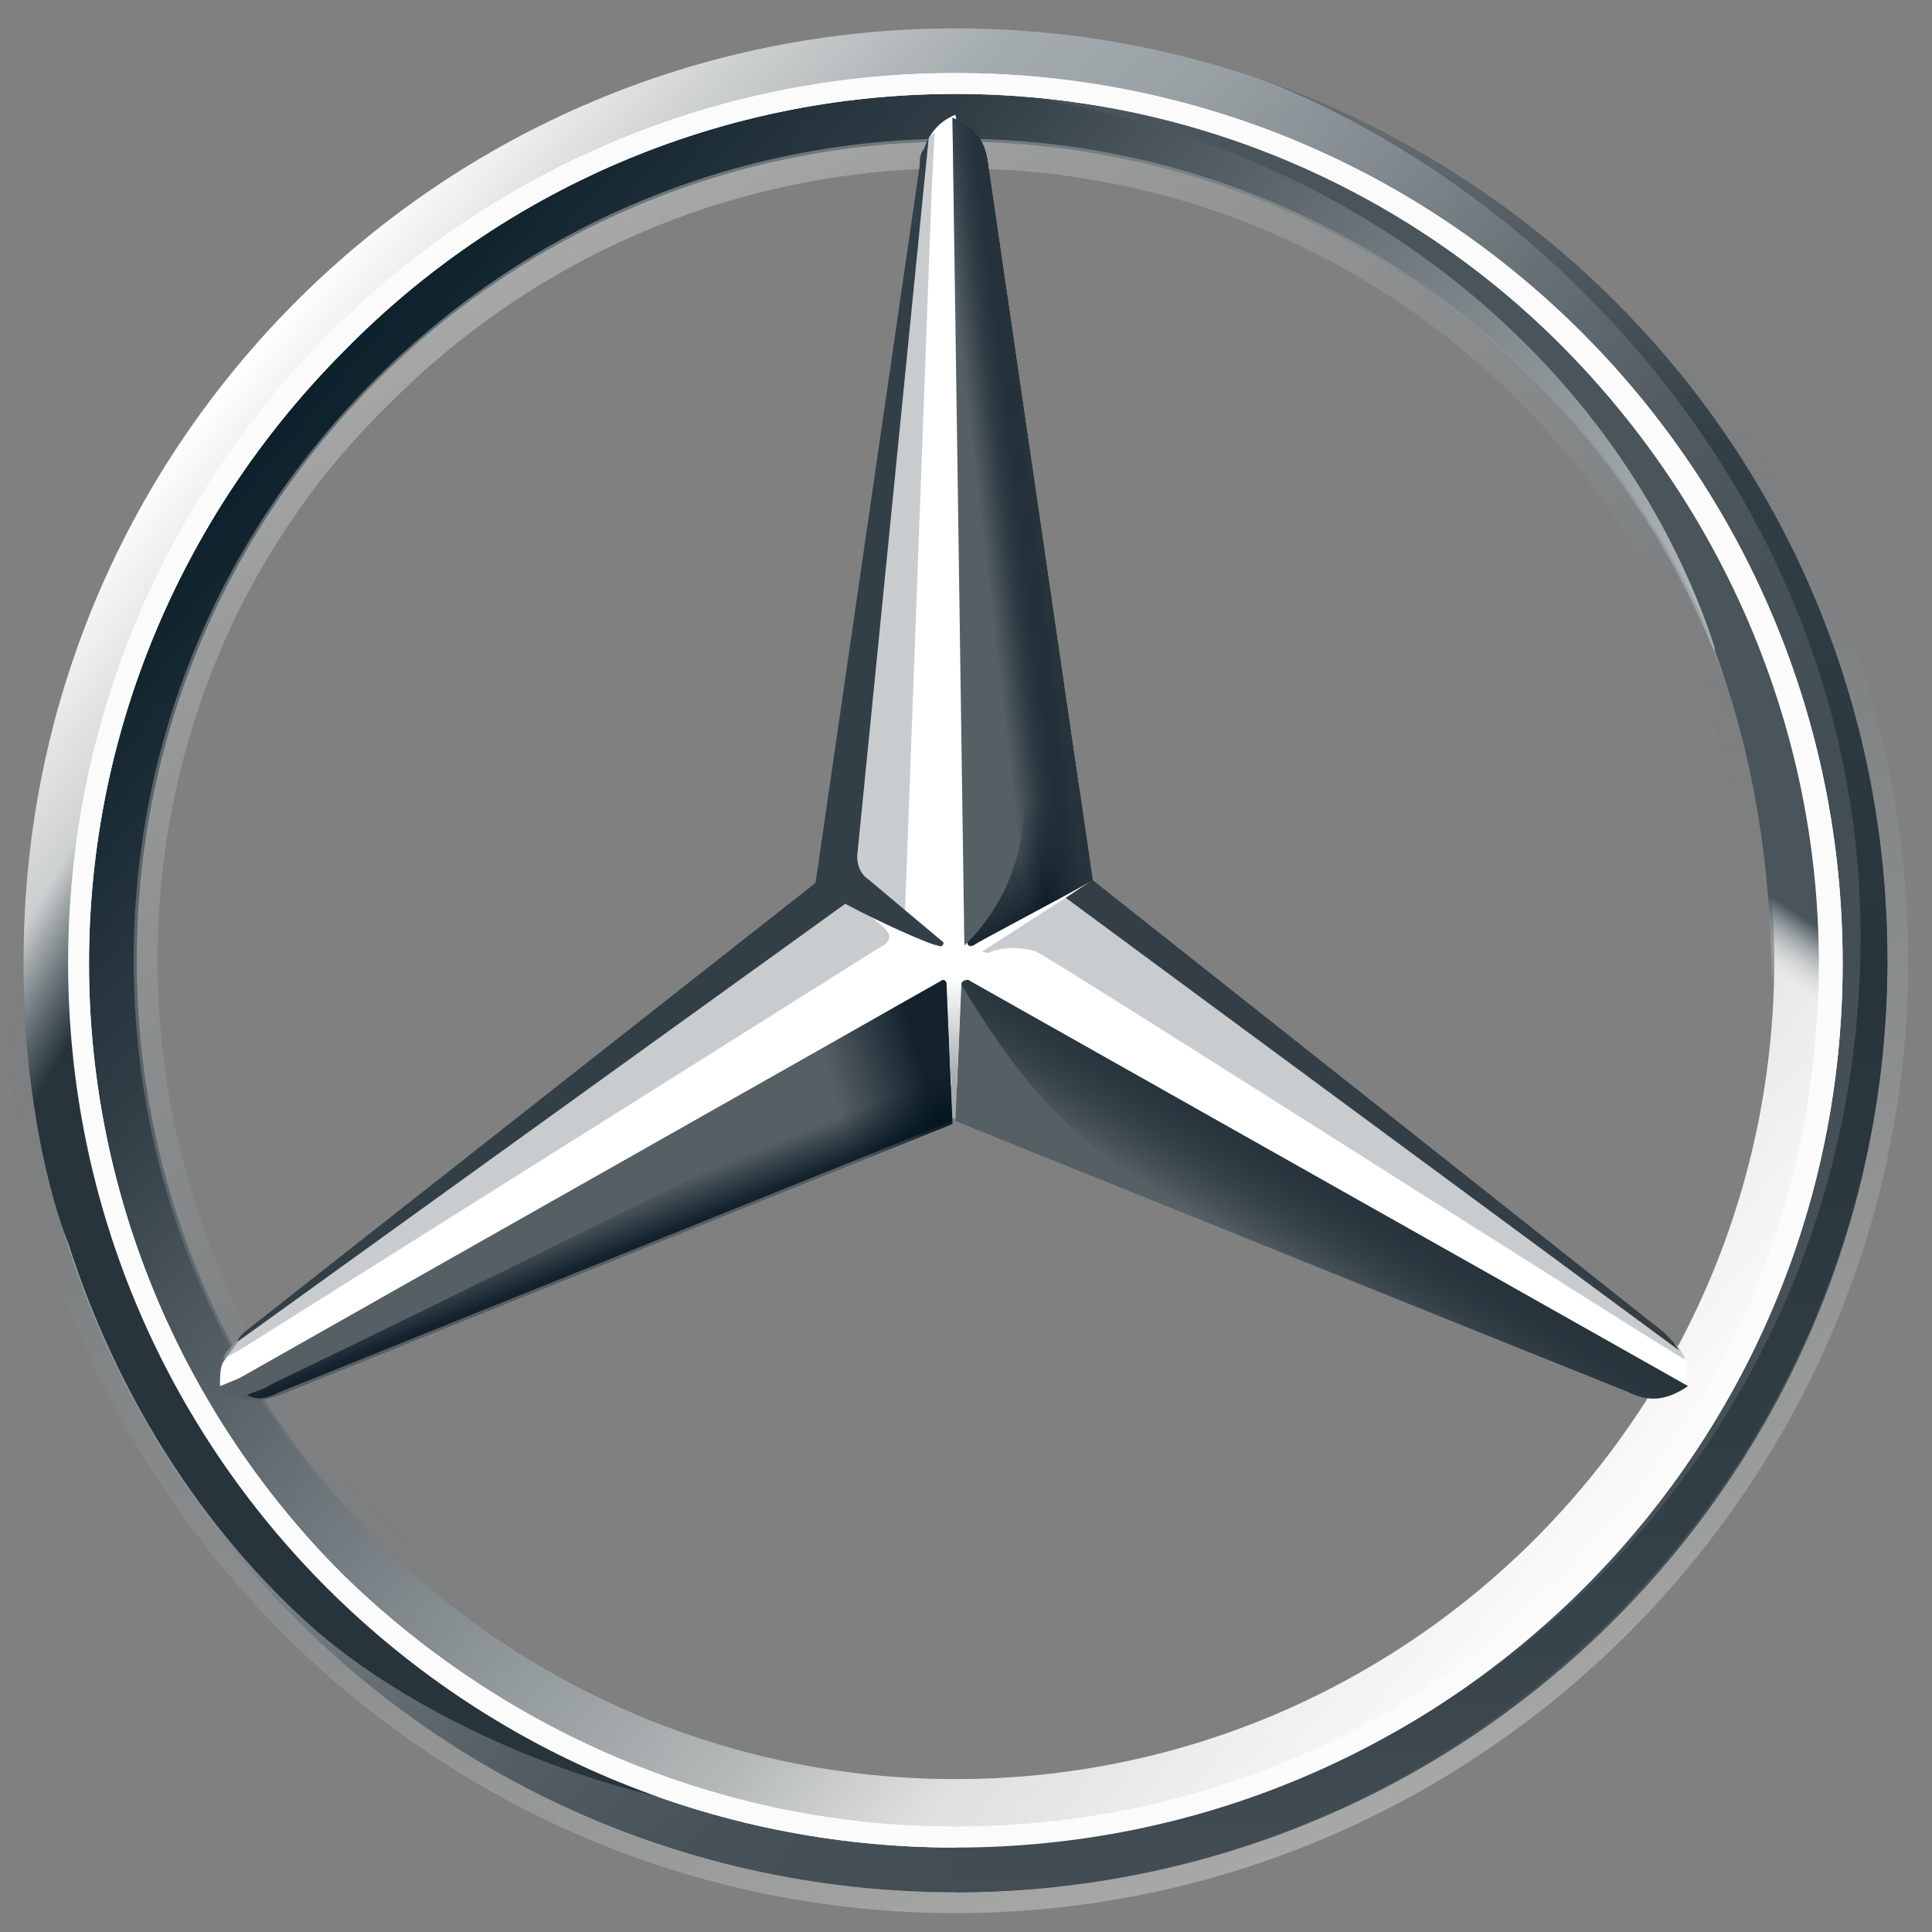 <svg width="73" height="73" viewBox="0 0 73 73" fill="none" xmlns="http://www.w3.org/2000/svg">
<rect x="0" y="0" width="73" height="73" fill="#808080" stroke="none"/>
<path d="M71.316 36.286C71.316 55.749 55.566 71.499 36.102 71.499C16.641 71.499 0.891 55.749 0.891 36.286C0.891 16.823 16.641 1.073 36.103 1.073C55.566 1.073 71.316 16.823 71.316 36.286ZM36.102 3.211C31.755 3.2 27.449 4.047 23.431 5.705C19.413 7.363 15.763 9.799 12.69 12.873C9.616 15.946 7.18 19.597 5.523 23.615C3.865 27.633 3.017 31.939 3.029 36.286C3.029 54.623 17.879 69.36 36.105 69.36C54.442 69.36 69.179 54.51 69.179 36.286C69.191 31.939 68.344 27.633 66.686 23.614C65.028 19.596 62.592 15.945 59.518 12.872C56.444 9.798 52.793 7.362 48.775 5.704C44.757 4.047 40.449 3.199 36.102 3.211Z" fill="url(#paint0_linear_1_7749)"/>
<path d="M36.103 3.212C31.756 3.2 27.45 4.047 23.432 5.705C19.414 7.363 15.763 9.799 12.689 12.872C9.616 15.946 7.18 19.596 5.521 23.615C3.863 27.633 3.016 31.939 3.027 36.286C3.027 54.623 17.878 69.36 36.103 69.36C54.44 69.36 69.177 54.51 69.177 36.286C69.189 31.939 68.342 27.633 66.684 23.615C65.026 19.597 62.59 15.946 59.517 12.872C56.443 9.799 52.792 7.363 48.774 5.705C44.756 4.047 40.45 3.2 36.103 3.212ZM36.103 67.223C19.003 67.223 5.166 53.386 5.166 36.286C5.166 19.186 19.003 5.349 36.103 5.349C53.203 5.349 67.04 19.186 67.04 36.286C67.04 53.386 53.203 67.223 36.103 67.223Z" fill="url(#paint1_linear_1_7749)"/>
<path opacity="0.4" d="M36.102 71.499C55.565 71.499 71.314 55.749 71.314 36.286C71.314 16.823 55.565 1.073 36.102 1.073C16.639 1.073 0.889 16.823 0.889 36.286C0.889 55.749 16.639 71.499 36.102 71.499ZM36.102 0.286C55.902 0.286 72.102 16.486 72.102 36.286C72.102 56.086 55.902 72.286 36.102 72.286C16.302 72.286 0.102 56.086 0.102 36.286C0.102 16.486 16.302 0.286 36.102 0.286Z" fill="url(#paint2_linear_1_7749)"/>
<path d="M2.574 36.399C2.574 17.949 17.537 2.761 36.1 2.761C54.663 2.761 69.624 17.836 69.624 36.399C69.624 54.849 54.663 69.81 36.1 69.81C17.537 69.81 2.574 54.849 2.574 36.399ZM13.037 13.223C7.074 19.186 3.363 27.4 3.363 36.4C3.363 45.4 7.074 53.611 12.924 59.463C18.887 65.311 27.1 69.021 36.1 69.021C45.1 69.021 53.313 65.421 59.163 59.46C65.124 53.61 68.724 45.397 68.724 36.397C68.724 27.397 65.015 19.186 59.163 13.223C56.155 10.158 52.566 7.723 48.606 6.062C44.646 4.401 40.394 3.546 36.1 3.549C27.1 3.549 18.887 7.261 13.037 13.223Z" fill="white"/>
<path opacity="0.4" d="M36.101 67.336C27.777 67.336 20.014 64.073 14.164 58.223C8.314 52.373 5.051 44.61 5.051 36.286C5.051 27.962 8.314 20.199 14.164 14.349C20.014 8.499 27.777 5.236 36.101 5.236C44.427 5.236 52.188 8.499 58.038 14.349C63.888 20.199 67.152 27.962 67.152 36.286C67.152 44.61 63.888 52.373 58.038 58.223C52.188 64.073 44.427 67.336 36.101 67.336ZM36.101 66.436C44.088 66.436 51.738 63.286 57.364 57.661C63.101 51.923 66.138 44.386 66.138 36.399C66.138 28.412 62.988 20.762 57.364 15.136C51.627 9.399 44.086 6.36 36.101 6.36C32.154 6.355 28.245 7.127 24.596 8.633C20.948 10.139 17.632 12.348 14.838 15.136C9.101 20.649 5.952 28.299 5.952 36.286C5.952 44.273 9.101 51.923 14.727 57.549C20.464 63.286 28.112 66.436 36.101 66.436Z" fill="url(#paint3_linear_1_7749)"/>
<path d="M63.438 50.911C62.875 50.46 41.164 33.249 41.164 33.249L36.101 4.336C35.666 4.503 35.305 4.823 35.088 5.236L31.488 33.36L9.101 50.576C9.101 50.576 8.651 51.137 8.427 51.476C8.312 51.7 8.312 52.037 8.312 52.376L35.988 41.011L63.664 52.374C63.888 51.812 63.664 51.25 63.438 50.911Z" fill="white"/>
<path d="M36.326 37.186L36.102 42.36L61.527 52.599C62.427 53.048 63.102 52.823 63.777 52.373L36.663 37.073C36.552 36.96 36.326 37.073 36.326 37.186Z" fill="#565F64"/>
<path d="M36.324 37.186C36.324 37.186 37.787 39.773 39.474 41.573C41.837 44.16 44.989 45.96 44.989 45.96L61.526 52.599C62.426 53.048 63.1 52.823 63.776 52.373L36.661 37.073C36.55 36.96 36.324 37.073 36.324 37.186Z" fill="url(#paint4_linear_1_7749)"/>
<path d="M63.663 51.36C63.663 51.248 63.55 51.136 63.438 50.91L40.263 33.924L37.113 35.949C37.113 35.949 37.337 36.061 37.45 35.949C37.999 35.776 38.588 35.776 39.138 35.949C39.7 36.173 63.663 51.473 63.663 51.36C63.663 51.474 63.663 51.474 63.663 51.36Z" fill="#A4AAAE" fill-opacity="0.6"/>
<path d="M62.877 50.348L41.277 33.248L40.266 33.923L63.44 51.023C63.327 50.798 63.103 50.573 62.877 50.348Z" fill="#333E46"/>
<path d="M36.664 35.499L36.551 35.611C36.551 35.611 36.551 35.836 36.777 35.723C36.888 35.61 40.151 33.923 41.277 33.249L37.338 6.249C37.227 5.236 36.777 4.786 35.988 4.449L36.438 35.723L36.664 35.499Z" fill="#565F64"/>
<path d="M34.752 6.249V7.712L32.278 32.571C32.278 32.908 32.389 33.247 32.728 33.471L34.189 34.597L35.204 7.147L35.315 5.01C34.978 5.234 34.865 5.686 34.752 6.249ZM33.402 35.049L32.052 33.923L9.217 50.462C9.217 50.462 8.541 50.912 8.43 51.362L9.215 50.91L33.18 35.836C33.63 35.61 33.739 35.386 33.402 35.049Z" fill="#A4AAAE" fill-opacity="0.6"/>
<path d="M35.765 37.186C35.765 37.073 35.652 36.962 35.539 37.073L8.316 52.486C8.991 52.936 9.666 53.049 10.566 52.712L35.987 42.471L35.763 37.184L35.765 37.186Z" fill="#565F64"/>
<path d="M36.551 35.61C36.551 35.61 36.551 35.723 36.664 35.723H36.777C36.888 35.61 40.151 33.923 41.277 33.249L40.827 29.986L37.338 6.249C37.338 5.799 37.227 5.46 37.001 5.236C37.001 5.236 38.688 27.962 38.688 30.436C38.688 33.699 36.551 35.61 36.551 35.61Z" fill="url(#paint5_linear_1_7749)"/>
<path d="M35.765 37.186C35.765 37.073 35.652 36.962 35.539 37.073L8.316 52.486C8.991 52.936 9.666 53.049 10.566 52.712L35.987 42.471L35.763 37.184L35.765 37.186Z" fill="url(#paint6_linear_1_7749)" fill-opacity="0.8"/>
<path opacity="0.8" d="M10.563 52.599L35.987 42.36L35.763 37.412C35.313 38.762 34.526 40.223 32.387 41.349C30.813 42.249 15.737 49.673 10.337 52.262C10 52.486 9.55 52.599 9.324 52.712C9.774 52.936 10.113 52.823 10.563 52.597V52.599Z" fill="url(#paint7_linear_1_7749)"/>
<path d="M36.664 35.499L36.551 35.611C36.551 35.611 36.551 35.836 36.777 35.723C36.888 35.61 40.151 33.923 41.277 33.249L37.338 6.249C37.227 5.236 36.777 4.786 35.988 4.449L36.438 35.723L36.664 35.499Z" fill="url(#paint8_linear_1_7749)"/>
<path d="M36.664 35.499L36.551 35.611C36.551 35.611 36.551 35.836 36.777 35.723C36.888 35.61 40.151 33.923 41.277 33.249L37.338 6.249C37.227 5.236 36.777 4.786 35.988 4.449L36.438 35.723L36.664 35.499Z" fill="url(#paint9_linear_1_7749)"/>
<path d="M5.841 50.236C5.054 48.436 0.554 39.661 5.504 22.786H3.591C2.578 26.162 1.791 28.186 1.341 31.223C1.341 31.223 1.116 32.349 1.004 33.586C0.891 34.823 0.891 35.499 0.891 36.286C0.891 43.036 2.578 46.973 2.578 46.973C4.378 52.599 7.528 57.661 11.803 61.486C15.516 64.749 21.253 67.223 25.978 68.123C25.192 68.01 11.692 62.273 5.841 50.236Z" fill="url(#paint10_linear_1_7749)"/>
<path d="M36.552 36.962H35.539C35.652 36.962 35.765 36.962 35.765 37.073L35.989 42.249H36.102L36.326 37.073C36.326 36.96 36.441 36.85 36.552 36.962Z" fill="url(#paint11_linear_1_7749)"/>
<path d="M47.352 2.873C59.164 7.373 70.302 19.749 70.302 35.386C70.302 54.286 55.227 69.699 36.102 69.699V71.499C55.227 71.499 71.314 55.749 71.314 36.286C71.314 20.76 61.414 7.71 47.352 2.873Z" fill="url(#paint12_linear_1_7749)"/>
<path d="M66.252 23.01C58.377 4.9 40.602 3.886 39.59 3.773H39.477C53.091 6.249 61.752 15.136 64.791 24.473V24.586C66.139 28.186 66.815 32.01 66.928 36.173C67.04 40.11 66.139 44.499 64.452 48.549C64.34 49.11 64.227 49.786 64.115 49.786H65.915C71.315 39.66 68.952 29.423 66.252 23.01Z" fill="url(#paint13_linear_1_7749)"/>
<path d="M2.574 36.399C2.574 17.949 17.537 2.761 36.1 2.761C54.663 2.761 69.624 17.836 69.624 36.399C69.624 54.849 54.663 69.81 36.1 69.81C17.537 69.81 2.574 54.849 2.574 36.399ZM13.037 13.223C7.074 19.186 3.363 27.4 3.363 36.4C3.363 45.4 7.074 53.611 12.924 59.463C18.887 65.311 27.1 69.021 36.1 69.021C45.1 69.021 53.313 65.421 59.163 59.46C65.124 53.61 68.724 45.397 68.724 36.397C68.724 27.397 65.015 19.186 59.163 13.223C56.155 10.158 52.566 7.723 48.606 6.062C44.646 4.401 40.394 3.546 36.1 3.549C27.1 3.549 18.887 7.261 13.037 13.223Z" fill="#FBFBFB"/>
<path d="M8.988 50.686L31.938 34.149C33.177 34.823 35.201 35.723 35.427 35.723C35.651 35.836 35.651 35.61 35.651 35.61L32.838 33.249C32.501 33.023 32.388 32.686 32.388 32.349L35.088 5.236C34.977 5.349 34.977 5.573 34.864 5.686C34.751 5.91 34.751 6.023 34.751 6.249L30.816 33.36L9.216 50.349C9.103 50.462 8.988 50.573 8.988 50.686Z" fill="#333F47"/>
<defs>
<linearGradient id="paint0_linear_1_7749" x1="9.102" y1="13.671" x2="63.105" y2="58.9" gradientUnits="userSpaceOnUse">
<stop stop-color="white"/>
<stop offset="0.1" stop-color="#CDD0D0"/>
<stop offset="0.2" stop-color="#A5ACAF"/>
<stop offset="0.3" stop-color="#98A0A4"/>
<stop offset="0.4" stop-color="#828A8F"/>
<stop offset="0.5" stop-color="#667075"/>
<stop offset="0.6" stop-color="#535C63"/>
<stop offset="0.7" stop-color="#475158"/>
<stop offset="0.8" stop-color="#434D54"/>
<stop offset="1" stop-color="#475157"/>
</linearGradient>
<linearGradient id="paint1_linear_1_7749" x1="10.758" y1="14.977" x2="61.383" y2="57.503" gradientUnits="userSpaceOnUse">
<stop stop-color="#0B1F2A"/>
<stop offset="0.2" stop-color="#333F47"/>
<stop offset="0.5" stop-color="#81898D"/>
<stop offset="0.7" stop-color="#B3B8B8"/>
<stop offset="0.8" stop-color="#DEE0DD"/>
<stop offset="1" stop-color="#FBFBFB"/>
</linearGradient>
<linearGradient id="paint2_linear_1_7749" x1="48.405" y1="70.106" x2="23.768" y2="2.382" gradientUnits="userSpaceOnUse">
<stop stop-color="#E1E3E1"/>
<stop offset="0.1" stop-color="#C1C5C4"/>
<stop offset="0.3" stop-color="#9BA1A2"/>
<stop offset="0.5" stop-color="#7D8487"/>
<stop offset="0.7" stop-color="#687074" stop-opacity="0"/>
<stop offset="0.8" stop-color="#5B6469" stop-opacity="0"/>
<stop offset="1" stop-color="#576065" stop-opacity="0"/>
</linearGradient>
<linearGradient id="paint3_linear_1_7749" x1="20.577" y1="9.399" x2="51.625" y2="63.173" gradientUnits="userSpaceOnUse">
<stop stop-color="#E1E3E1"/>
<stop offset="0.1" stop-color="#C1C5C4"/>
<stop offset="0.3" stop-color="#9BA1A2"/>
<stop offset="0.5" stop-color="#7D8487"/>
<stop offset="0.7" stop-color="#687074" stop-opacity="0"/>
<stop offset="0.8" stop-color="#5B6469" stop-opacity="0"/>
<stop offset="1" stop-color="#576065" stop-opacity="0"/>
</linearGradient>
<linearGradient id="paint4_linear_1_7749" x1="50.15" y1="44.603" x2="48.237" y2="47.753" gradientUnits="userSpaceOnUse">
<stop stop-color="#27343C"/>
<stop offset="1" stop-color="#00111E" stop-opacity="0"/>
</linearGradient>
<linearGradient id="paint5_linear_1_7749" x1="44.628" y1="33.038" x2="41.478" y2="27.975" gradientUnits="userSpaceOnUse">
<stop offset="0.1" stop-color="#02131F"/>
<stop offset="0.9" stop-color="#02131F" stop-opacity="0"/>
</linearGradient>
<linearGradient id="paint6_linear_1_7749" x1="36.082" y1="41.164" x2="31.356" y2="42.514" gradientUnits="userSpaceOnUse">
<stop offset="0.2" stop-color="#02131F"/>
<stop offset="0.9" stop-color="#02131F" stop-opacity="0"/>
</linearGradient>
<linearGradient id="paint7_linear_1_7749" x1="23.49" y1="47.428" x2="22.814" y2="45.741" gradientUnits="userSpaceOnUse">
<stop stop-color="#02131F"/>
<stop offset="0.1" stop-color="#02131F"/>
<stop offset="1" stop-color="#02131F" stop-opacity="0"/>
</linearGradient>
<linearGradient id="paint8_linear_1_7749" x1="40.154" y1="19.652" x2="36.329" y2="20.102" gradientUnits="userSpaceOnUse">
<stop offset="0.3" stop-color="#02131F"/>
<stop offset="0.8" stop-color="#02131F" stop-opacity="0"/>
</linearGradient>
<linearGradient id="paint9_linear_1_7749" x1="40.272" y1="19.587" x2="37.684" y2="19.925" gradientUnits="userSpaceOnUse">
<stop offset="0.4" stop-color="#27343C"/>
<stop offset="1" stop-color="#3B474E" stop-opacity="0"/>
</linearGradient>
<linearGradient id="paint10_linear_1_7749" x1="-0.302" y1="37.22" x2="31.086" y2="55.333" gradientUnits="userSpaceOnUse">
<stop stop-color="#25323B" stop-opacity="0"/>
<stop offset="0.1" stop-color="#27343C"/>
</linearGradient>
<linearGradient id="paint11_linear_1_7749" x1="36.046" y1="42.36" x2="36.046" y2="36.962" gradientUnits="userSpaceOnUse">
<stop offset="0.3" stop-color="#A5ABAF"/>
<stop offset="1" stop-color="#A5ABAF" stop-opacity="0"/>
</linearGradient>
<linearGradient id="paint12_linear_1_7749" x1="53.707" y1="2.873" x2="53.707" y2="71.499" gradientUnits="userSpaceOnUse">
<stop stop-color="#6B7378"/>
<stop offset="0.2" stop-color="#333F47"/>
<stop offset="0.5" stop-color="#27343C"/>
<stop offset="0.8" stop-color="#333F47"/>
<stop offset="1" stop-color="#434D54"/>
</linearGradient>
<linearGradient id="paint13_linear_1_7749" x1="64.552" y1="9.39" x2="49.365" y2="31.665" gradientUnits="userSpaceOnUse">
<stop offset="0.7" stop-color="#49545B"/>
<stop offset="0.8" stop-color="white" stop-opacity="0"/>
</linearGradient>
</defs>
</svg>
